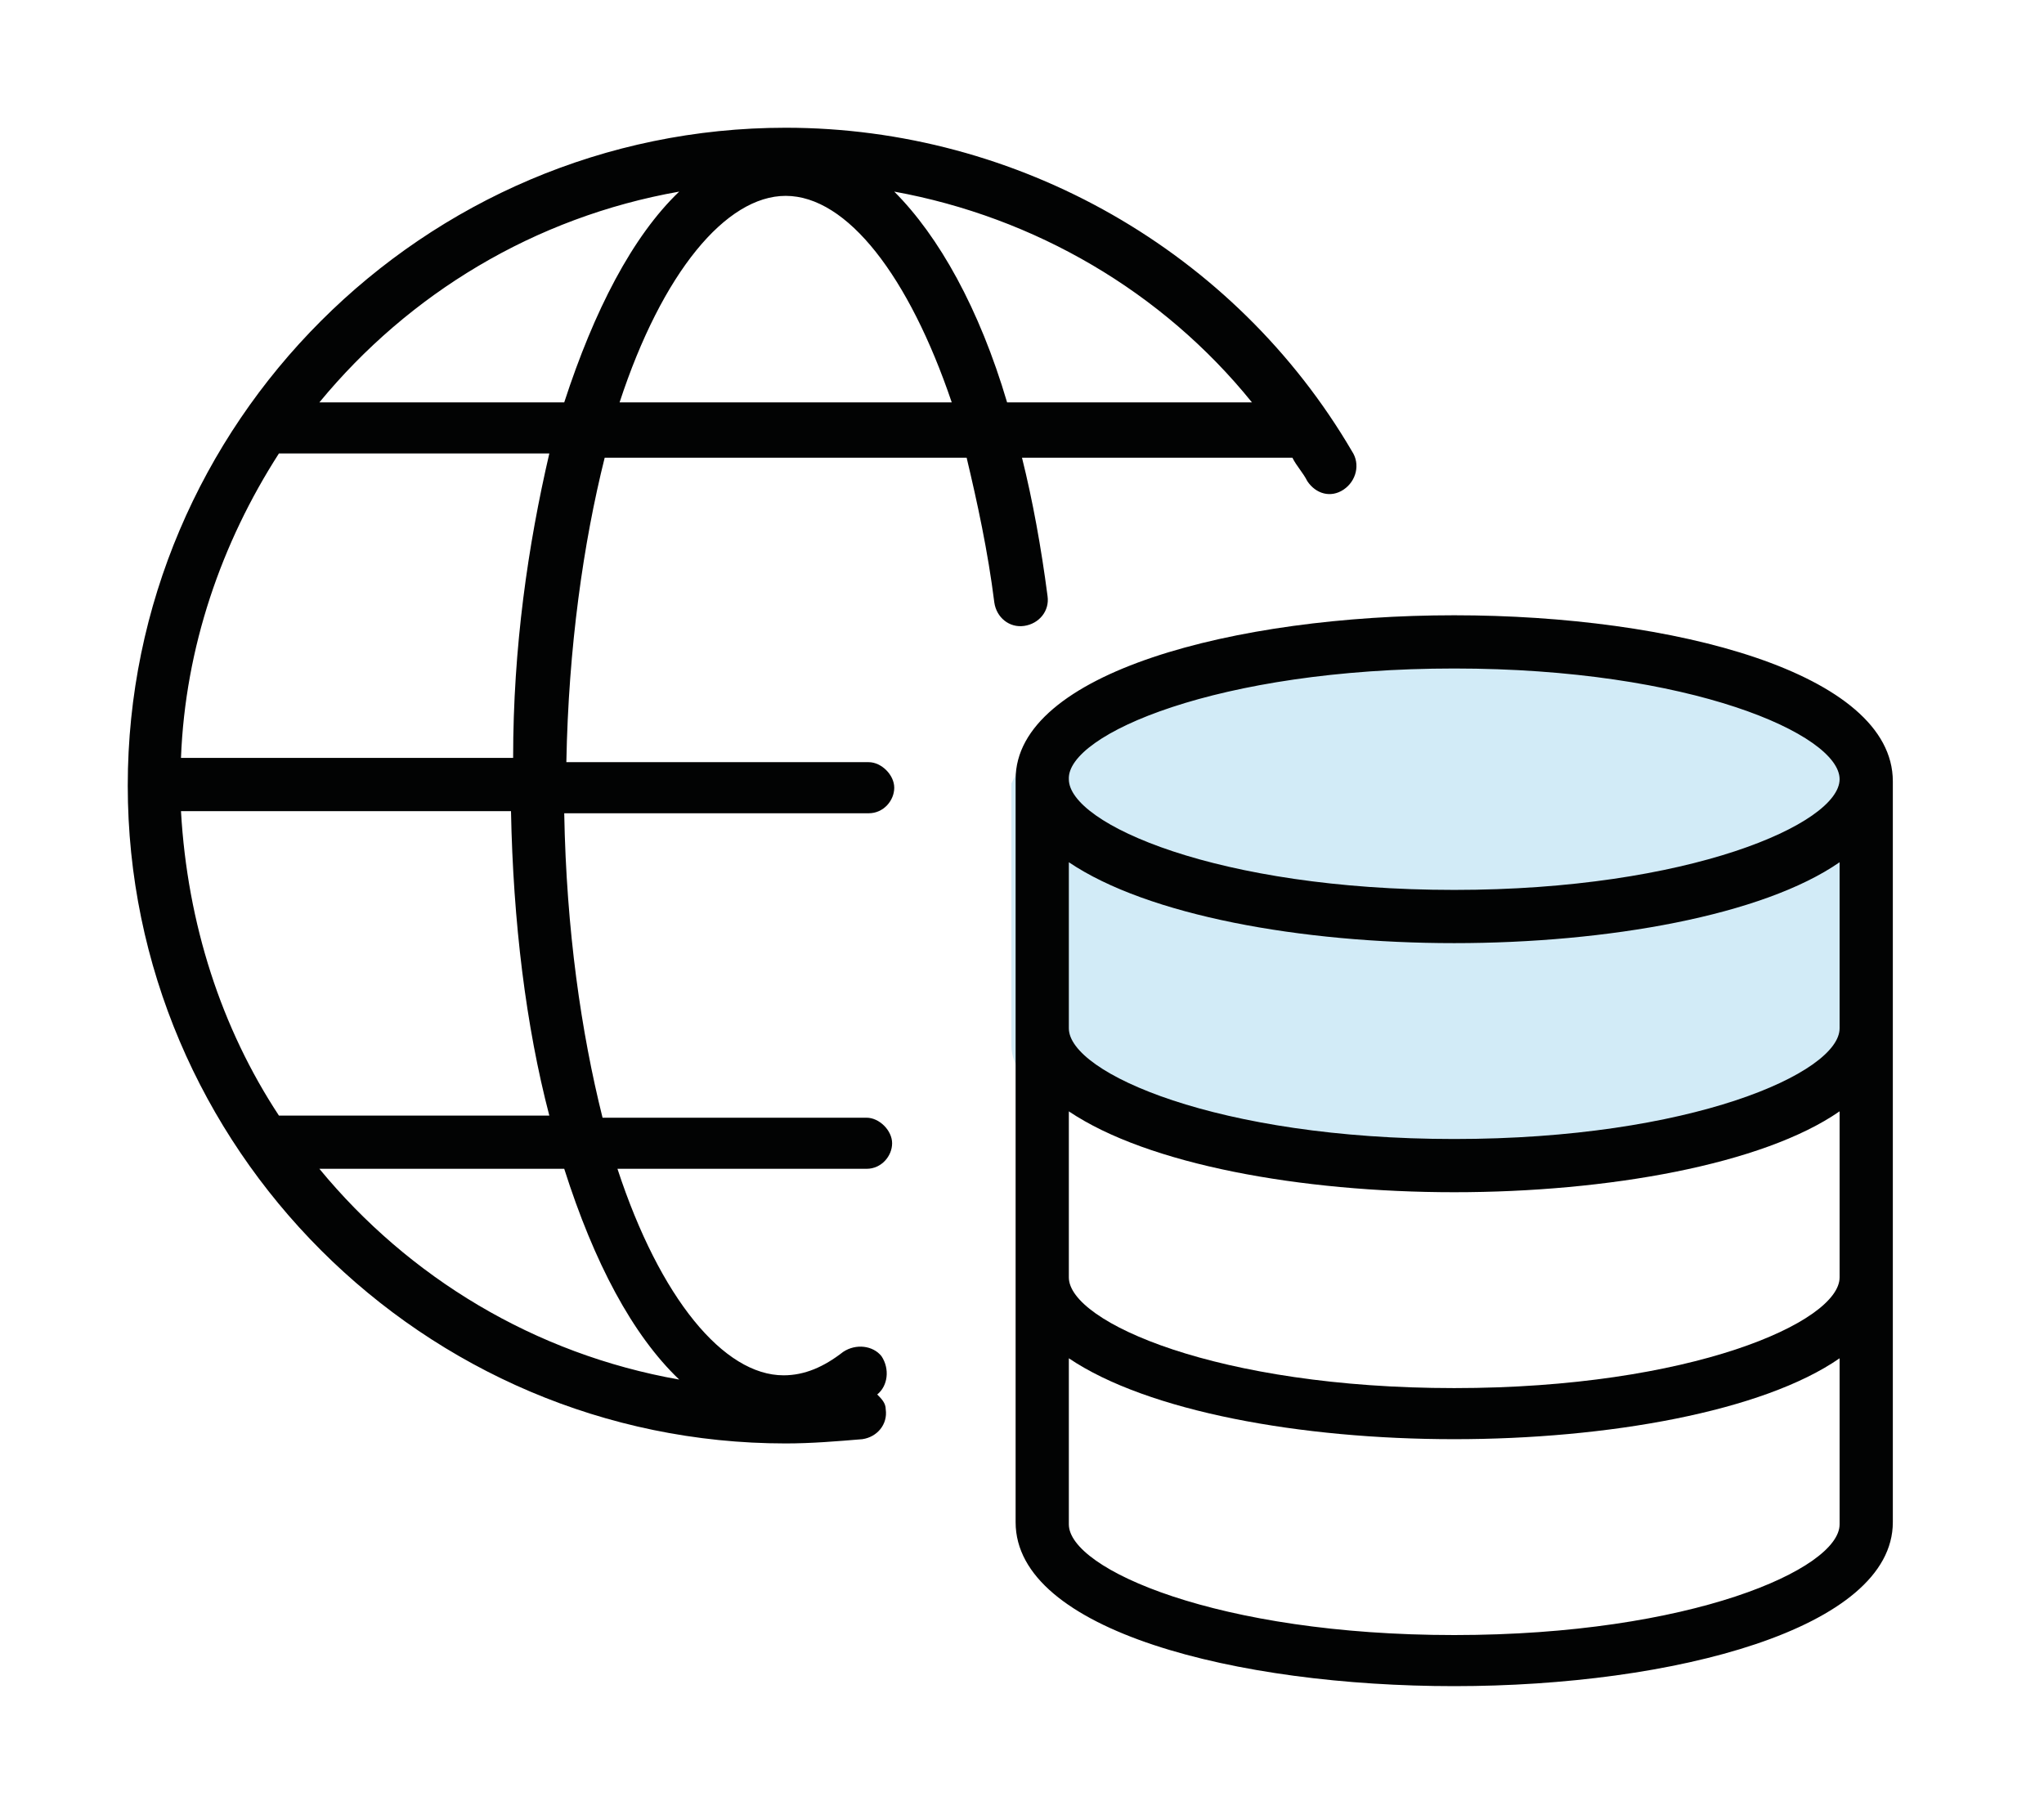 <?xml version="1.0" encoding="UTF-8"?>
<svg width="96px" height="85px" viewBox="0 0 96 85" version="1.1" xmlns="http://www.w3.org/2000/svg" xmlns:xlink="http://www.w3.org/1999/xlink">
    <!-- Generator: Sketch 63.1 (92452) - https://sketch.com -->
    <title>Icon/Services réseaux/Inactive</title>
    <desc>Created with Sketch.</desc>
    <g id="Icon/Services-réseaux/Inactive" stroke="none" stroke-width="1" fill="none" fill-rule="evenodd">
        <g id="Group">
            <g id="Services-réseaux-Inactive" transform="translate(6, 6)">
                <path d="M57.5,15.2 C52,5.8 41.8,0 30.9,0 C13.9,0 0,13.9 0,30.9 C0,47.9 13.9,61.8 30.9,61.8 C32.1,61.8 33.3,61.7 34.5,61.6 C35.2,61.5 35.7,60.9 35.6,60.2 C35.6,59.9 35.4,59.7 35.2,59.5 C35.7,59.1 35.8,58.3 35.4,57.7 C35,57.2 34.2,57.1 33.6,57.5 C32.7,58.2 31.8,58.6 30.8,58.6 C28,58.6 25,55 23,48.9 L34.7,48.9 C35.4,48.9 35.9,48.3 35.9,47.7 C35.9,47.1 35.3,46.5 34.7,46.5 L22.3,46.5 C21.3,42.5 20.6,37.7 20.5,32.2 L34.8,32.2 C35.5,32.2 36,31.6 36,31 C36,30.4 35.4,29.8 34.8,29.8 L20.6,29.8 C20.7,24.4 21.4,19.5 22.4,15.5 L39.4,15.5 C39.9,17.6 40.4,19.9 40.7,22.3 C40.8,23 41.4,23.5 42.1,23.4 C42.8,23.3 43.3,22.7 43.2,22 C42.9,19.7 42.5,17.5 42,15.5 L54.7,15.5 C54.9,15.9 55.2,16.2 55.4,16.6 C55.8,17.2 56.5,17.4 57.1,17 C57.7,16.6 57.9,15.8 57.5,15.2 Z M25.9,3 C23.7,5.1 21.9,8.6 20.5,12.9 L9,12.9 C13.2,7.8 19.1,4.2 25.9,3 Z M2.5,32.1 L18,32.1 C18.1,37.3 18.7,42.2 19.8,46.4 L7.1,46.4 C4.4,42.3 2.8,37.4 2.5,32.1 Z M25.9,58.8 C19.1,57.6 13.2,54 9,48.9 L20.5,48.9 C21.9,53.3 23.7,56.7 25.9,58.8 Z M18.1,29.6 L2.5,29.6 C2.7,24.4 4.4,19.5 7.1,15.3 L19.8,15.3 C18.8,19.6 18.1,24.4 18.1,29.6 Z M23.1,12.9 C25.1,6.8 28.1,3.2 30.9,3.2 C33.8,3.2 36.7,7 38.7,12.9 L23.1,12.9 Z M41.3,12.9 C40,8.5 38.1,5.1 36,3 C42.6,4.2 48.6,7.7 52.8,12.9 L41.3,12.9 Z" id="Shape" fill="#020303" fill-rule="nonzero"></path>
                <path d="M41.5,30.8 L41.5,43.1 C41.5,47.1 53.8,49.9 62,49.9 C70.2,49.9 82.5,47.2 82.5,43.1 L82.5,30.8 C80.3,26.2 73.5,24 62,24 C50.5,23.9 43.7,26.2 41.5,30.8" id="Fill-10" fill-opacity="0.2" fill="#219CD8"></path>
                <path d="M62.3,22.9 C52,22.9 41.7,25.6 41.7,30.6 L41.7,65.5 C41.7,70.6 52.1,73.2 62.3,73.2 C72.6,73.2 82.9,70.5 82.9,65.5 L82.9,30.7 C82.9,25.6 72.6,22.9 62.3,22.9 Z M62.3,25.4 C73.4,25.4 80.4,28.5 80.4,30.6 C80.4,32.7 73.3,35.8 62.3,35.8 C51.2,35.8 44.2,32.7 44.2,30.6 C44.1,28.5 51.2,25.4 62.3,25.4 Z M62.3,70.8 C51.2,70.8 44.2,67.7 44.2,65.6 L44.2,57.8 C47.9,60.3 55.1,61.6 62.3,61.6 C69.5,61.6 76.8,60.3 80.4,57.8 L80.4,65.6 C80.4,67.7 73.4,70.8 62.3,70.8 Z M62.3,59.2 C51.2,59.2 44.2,56.1 44.2,54 L44.2,46.2 C47.9,48.7 55.1,50 62.3,50 C69.5,50 76.8,48.7 80.4,46.2 L80.4,54 C80.4,56.1 73.4,59.2 62.3,59.2 Z M62.3,47.5 C51.2,47.5 44.2,44.4 44.2,42.3 L44.2,34.5 C47.9,37 55.1,38.3 62.3,38.3 C69.5,38.3 76.8,37 80.4,34.5 L80.4,42.3 C80.4,44.4 73.4,47.5 62.3,47.5 Z" id="Shape" fill="#020303" fill-rule="nonzero"></path>
            </g>
            <rect id="Rectangle" x="0" y="0" width="96" height="85"></rect>
        </g>
    </g>
</svg>